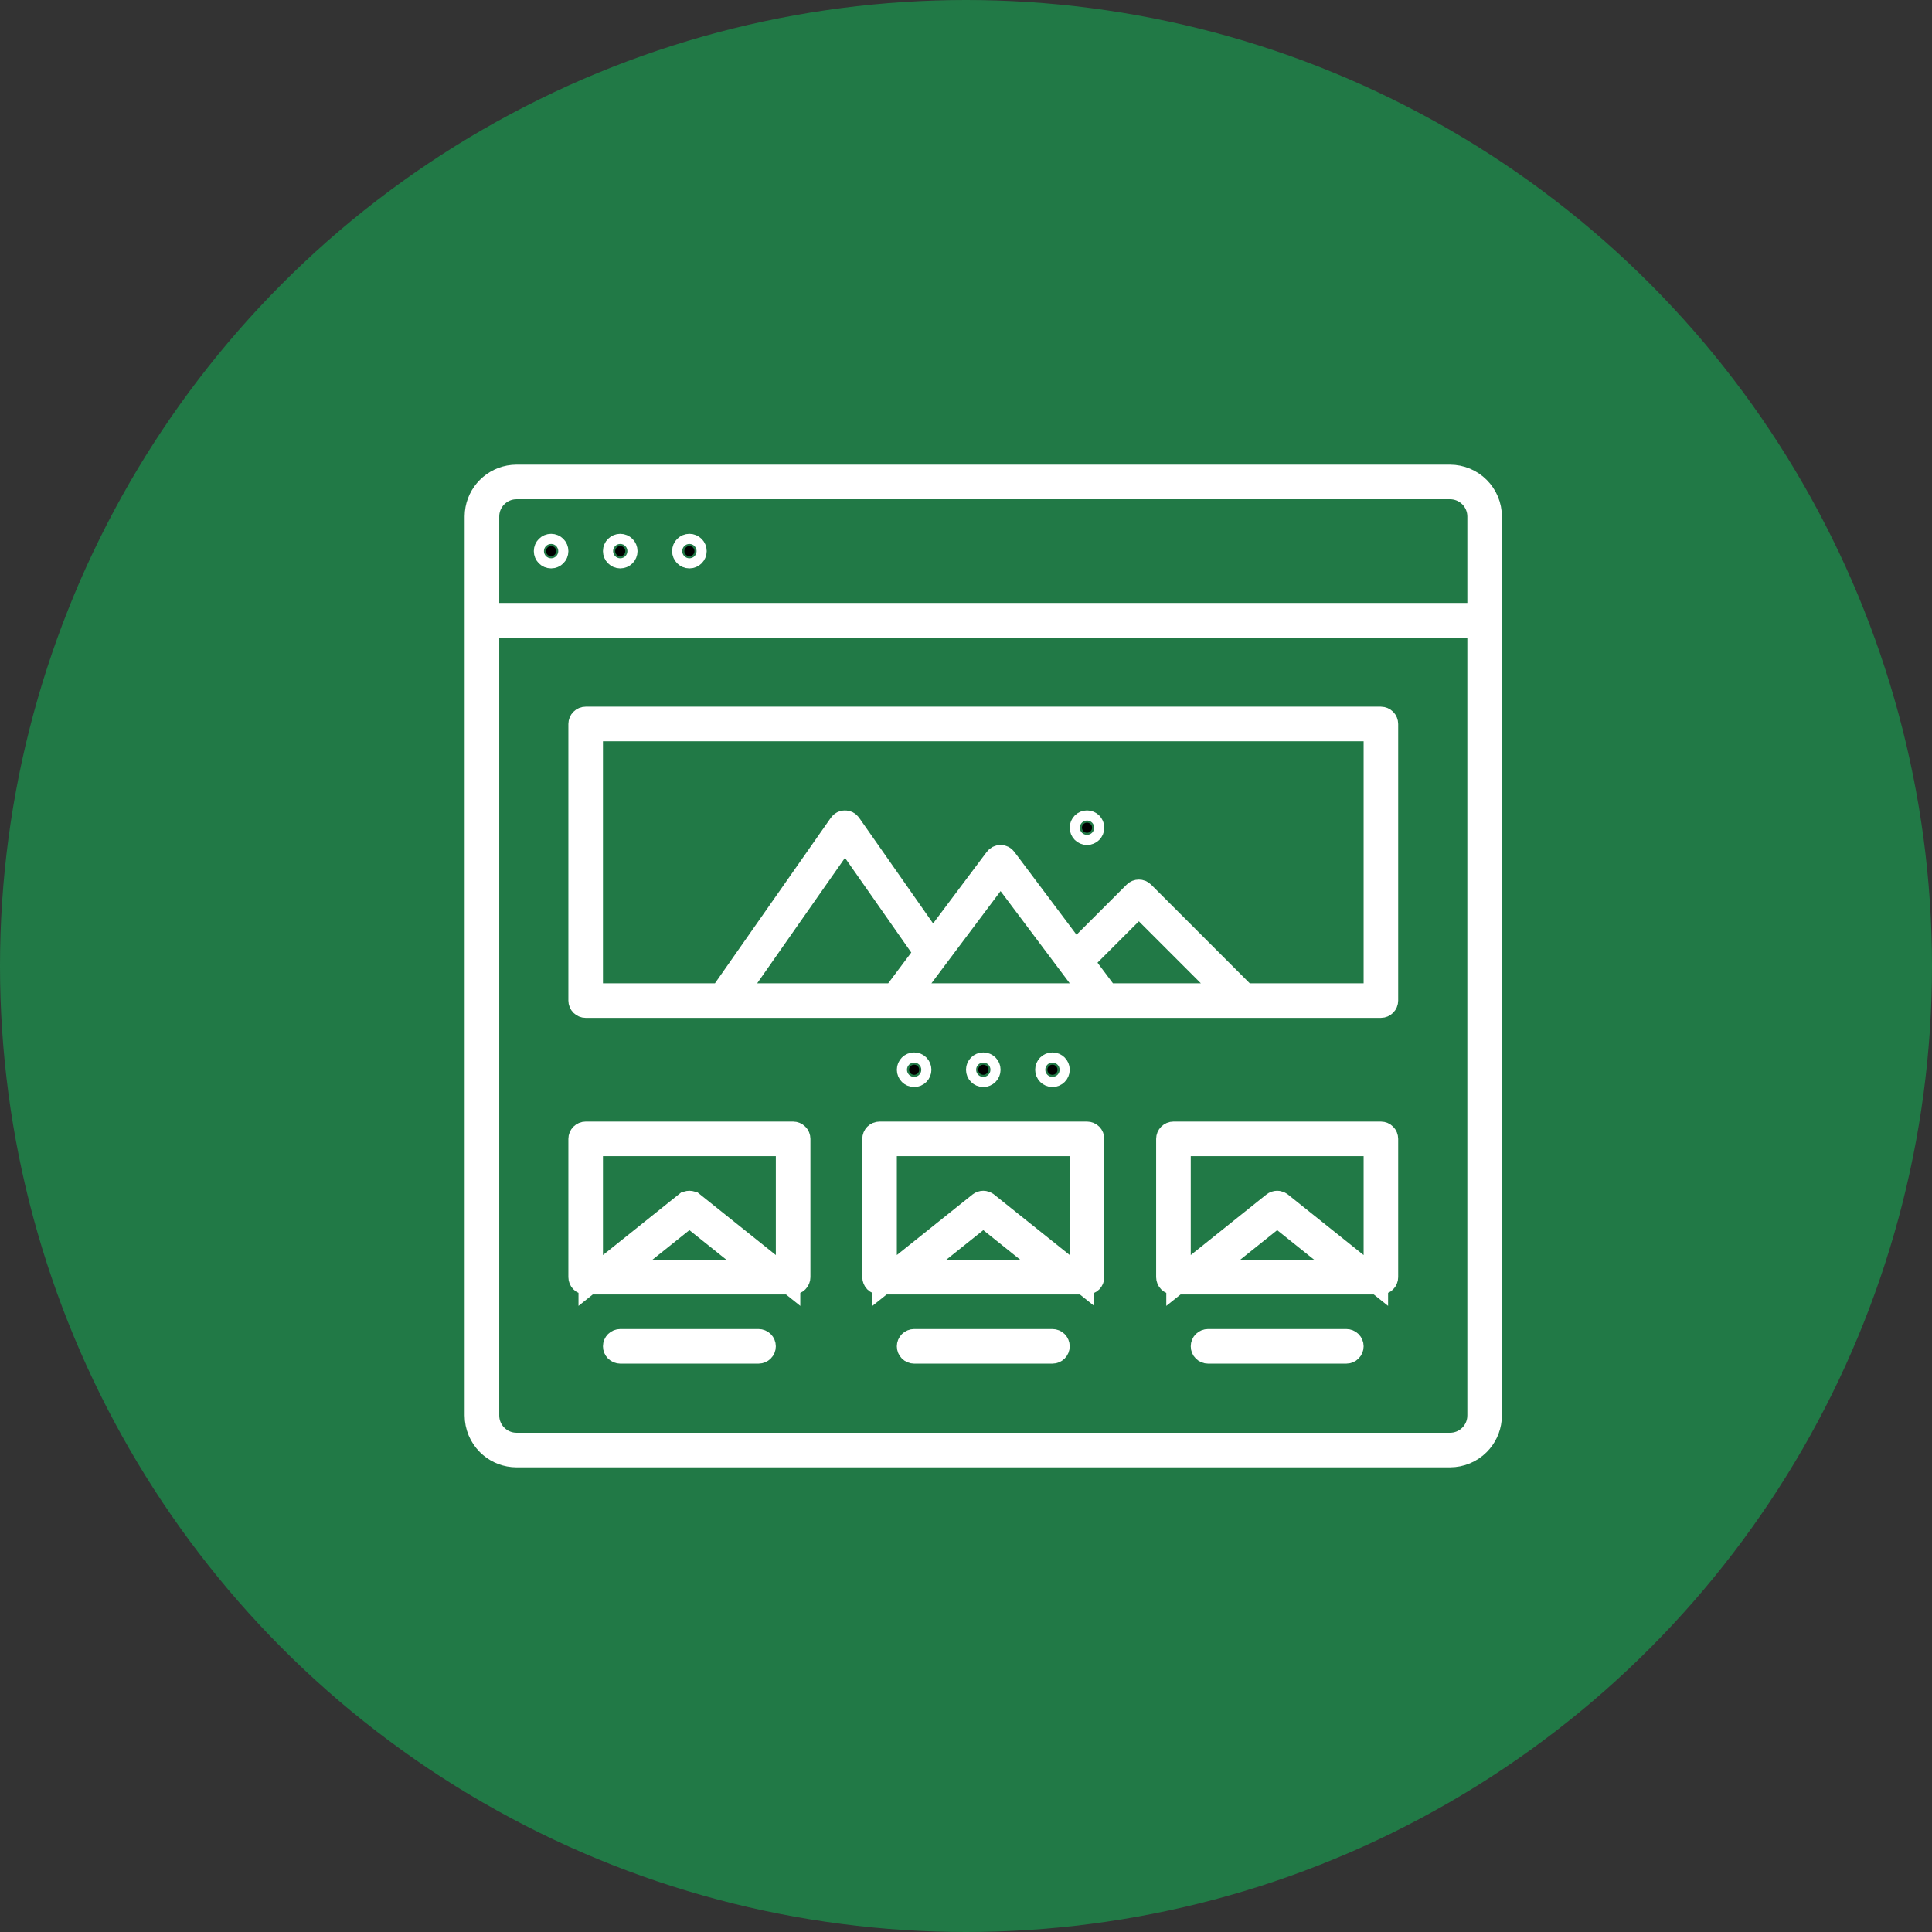 <svg xmlns="http://www.w3.org/2000/svg" width="79" height="79" viewBox="0 0 79 79" fill="none"><rect x="0" y="0" width="79" height="79" fill="#333333" stroke="none"/><circle cx="39.5" cy="39.5" r="39.5" fill="#217946"></circle><path d="M21.121 19.5H59.293C59.723 19.501 60.135 19.672 60.438 19.976C60.742 20.279 60.913 20.691 60.914 21.121V57.879L60.905 58.039C60.868 58.41 60.704 58.758 60.438 59.024C60.135 59.328 59.723 59.499 59.293 59.5H21.121L20.961 59.492C20.59 59.455 20.241 59.29 19.976 59.024C19.672 58.721 19.5 58.309 19.5 57.879V21.121L19.508 20.961C19.545 20.59 19.71 20.241 19.976 19.976C20.241 19.71 20.59 19.545 20.961 19.508L21.121 19.5ZM19.914 57.88C19.914 58.2 20.041 58.506 20.268 58.732C20.494 58.959 20.8 59.086 21.12 59.086H59.294C59.614 59.086 59.92 58.959 60.147 58.732C60.344 58.535 60.467 58.275 60.494 57.999L60.5 57.88V25.569H19.914V57.88ZM21.12 19.914C20.8 19.914 20.494 20.041 20.268 20.268C20.041 20.494 19.914 20.8 19.914 21.12V25.155H60.5V21.12C60.5 20.8 60.373 20.494 60.147 20.268C59.92 20.041 59.614 19.915 59.294 19.914H21.12Z" fill="black" stroke="white"></path><path d="M28.19 22.328C28.304 22.328 28.397 22.42 28.397 22.535C28.397 22.649 28.304 22.742 28.19 22.742C28.076 22.742 27.983 22.649 27.983 22.535C27.983 22.42 28.076 22.328 28.19 22.328Z" fill="black" stroke="white"></path><path d="M25.362 22.328C25.477 22.328 25.569 22.42 25.569 22.535C25.569 22.649 25.477 22.742 25.362 22.742C25.248 22.742 25.155 22.649 25.155 22.535C25.155 22.42 25.248 22.328 25.362 22.328Z" fill="black" stroke="white"></path><path d="M22.535 22.328C22.649 22.328 22.742 22.42 22.742 22.535C22.742 22.649 22.649 22.742 22.535 22.742C22.42 22.742 22.328 22.649 22.328 22.535C22.328 22.42 22.42 22.328 22.535 22.328Z" fill="black" stroke="white"></path><path d="M23.948 29.396H56.466C56.52 29.397 56.573 29.419 56.611 29.457C56.65 29.496 56.672 29.549 56.672 29.604V40.914C56.672 40.969 56.65 41.021 56.611 41.06C56.573 41.098 56.52 41.121 56.466 41.121H23.948C23.893 41.121 23.841 41.098 23.802 41.06C23.763 41.021 23.741 40.969 23.741 40.914V29.604C23.741 29.549 23.763 29.496 23.802 29.457C23.841 29.418 23.893 29.396 23.948 29.396ZM24.155 40.707H29.495L29.645 40.493L34.382 33.727C34.401 33.699 34.426 33.676 34.456 33.661C34.486 33.646 34.519 33.638 34.552 33.638C34.585 33.638 34.618 33.646 34.648 33.661C34.677 33.676 34.702 33.699 34.721 33.727L37.745 38.046L38.141 38.611L38.555 38.06L40.748 35.135C40.767 35.109 40.793 35.088 40.821 35.073C40.85 35.059 40.882 35.052 40.914 35.052C40.946 35.052 40.977 35.059 41.006 35.073C41.035 35.088 41.06 35.109 41.079 35.135L43.62 38.522L43.966 38.983L44.373 38.575L46.423 36.526C46.442 36.507 46.464 36.492 46.489 36.481C46.514 36.471 46.541 36.466 46.568 36.466C46.596 36.466 46.623 36.471 46.648 36.481C46.673 36.492 46.696 36.507 46.715 36.526L50.895 40.707H56.259V29.811H24.155V40.707ZM34.142 34.791L30.552 39.92L30.001 40.707H36.568L36.719 40.507L37.662 39.249L37.879 38.959L37.672 38.663L34.961 34.791L34.552 34.205L34.142 34.791ZM40.514 36.137L37.687 39.907L37.086 40.707H44.741L44.142 39.907L41.313 36.137L40.914 35.603L40.514 36.137ZM46.215 37.318L44.523 39.011L44.217 39.317L44.477 39.664L45.108 40.507L45.259 40.707H50.31L46.568 36.965L46.215 37.318Z" fill="black" stroke="white"></path><path d="M44.448 33.638C44.562 33.638 44.655 33.73 44.655 33.845C44.655 33.959 44.562 34.052 44.448 34.052C44.334 34.052 44.241 33.959 44.241 33.845C44.241 33.73 44.334 33.638 44.448 33.638Z" fill="black" stroke="white"></path><path d="M43.035 43.535C43.149 43.535 43.242 43.627 43.242 43.742C43.242 43.856 43.149 43.949 43.035 43.949C42.92 43.949 42.828 43.856 42.828 43.742C42.828 43.627 42.92 43.535 43.035 43.535Z" fill="black" stroke="white"></path><path d="M40.207 43.535C40.321 43.535 40.414 43.627 40.414 43.742C40.414 43.856 40.321 43.949 40.207 43.949C40.093 43.949 40 43.856 40 43.742C40 43.627 40.093 43.535 40.207 43.535Z" fill="black" stroke="white"></path><path d="M37.379 43.535C37.494 43.535 37.586 43.627 37.586 43.742C37.586 43.856 37.494 43.949 37.379 43.949C37.265 43.949 37.172 43.856 37.172 43.742C37.172 43.627 37.265 43.535 37.379 43.535Z" fill="black" stroke="white"></path><path d="M25.362 54.845H31.017C31.071 54.845 31.124 54.867 31.163 54.905C31.202 54.944 31.224 54.997 31.224 55.052C31.224 55.107 31.202 55.159 31.163 55.198C31.124 55.237 31.071 55.259 31.017 55.259H25.362C25.308 55.259 25.255 55.237 25.216 55.198C25.177 55.159 25.155 55.107 25.155 55.052C25.155 54.997 25.177 54.944 25.216 54.905C25.255 54.867 25.308 54.845 25.362 54.845ZM37.379 54.845H43.034C43.089 54.845 43.142 54.867 43.181 54.905C43.219 54.944 43.241 54.997 43.241 55.052C43.241 55.107 43.219 55.159 43.181 55.198C43.142 55.237 43.089 55.259 43.034 55.259H37.379C37.324 55.259 37.271 55.237 37.232 55.198C37.194 55.16 37.172 55.106 37.172 55.052C37.172 54.997 37.194 54.944 37.232 54.905C37.271 54.867 37.324 54.845 37.379 54.845ZM49.397 54.845H55.052C55.107 54.845 55.16 54.867 55.198 54.905C55.237 54.944 55.259 54.997 55.259 55.052C55.259 55.106 55.237 55.16 55.198 55.198C55.16 55.237 55.107 55.259 55.052 55.259H49.397C49.342 55.259 49.289 55.237 49.25 55.198C49.211 55.16 49.19 55.107 49.19 55.052C49.19 54.997 49.211 54.944 49.25 54.905C49.289 54.867 49.342 54.845 49.397 54.845ZM23.948 46.362H32.431C32.486 46.362 32.538 46.384 32.577 46.423C32.616 46.462 32.638 46.514 32.638 46.569V52.225C32.638 52.279 32.616 52.332 32.577 52.371C32.538 52.41 32.485 52.432 32.431 52.432H23.948C23.893 52.432 23.84 52.41 23.802 52.371C23.763 52.332 23.741 52.279 23.741 52.225V46.569C23.741 46.514 23.763 46.462 23.802 46.423C23.841 46.384 23.893 46.362 23.948 46.362ZM35.966 46.362H44.448C44.503 46.362 44.556 46.384 44.595 46.423C44.633 46.462 44.655 46.514 44.655 46.569V52.225C44.655 52.279 44.633 52.332 44.595 52.371C44.556 52.41 44.503 52.432 44.448 52.432H35.966C35.911 52.432 35.858 52.41 35.819 52.371C35.781 52.332 35.759 52.279 35.759 52.225V46.569C35.759 46.514 35.781 46.462 35.819 46.423C35.858 46.384 35.911 46.362 35.966 46.362ZM47.982 46.362H56.466C56.52 46.362 56.573 46.384 56.611 46.423C56.65 46.462 56.672 46.514 56.672 46.569V52.225C56.672 52.279 56.65 52.332 56.611 52.371C56.573 52.41 56.52 52.431 56.466 52.432H47.982C47.928 52.432 47.875 52.41 47.836 52.371C47.797 52.332 47.776 52.279 47.775 52.225V46.569C47.775 46.514 47.797 46.462 47.836 46.423C47.875 46.384 47.928 46.362 47.982 46.362ZM24.155 52.359L24.968 51.71L28.06 49.235H28.061C28.097 49.206 28.142 49.19 28.189 49.19C28.236 49.19 28.282 49.206 28.318 49.235H28.319L31.412 51.71L32.224 52.359V46.776H24.155V52.359ZM36.172 52.359L36.984 51.71L40.077 49.235C40.114 49.206 40.16 49.19 40.207 49.19C40.23 49.19 40.254 49.194 40.275 49.201L40.336 49.235L43.429 51.71L44.241 52.359V46.776H36.172V52.359ZM48.19 52.359L49.002 51.71L52.095 49.235C52.131 49.206 52.177 49.19 52.224 49.19C52.247 49.19 52.271 49.193 52.293 49.201L52.353 49.235L55.446 51.71L56.259 52.359V46.776H48.19V52.359ZM27.877 49.911L26.357 51.127L25.245 52.018H31.134L30.021 51.127L28.502 49.911L28.189 49.662L27.877 49.911ZM39.895 49.911L38.375 51.127L37.262 52.018H43.151L42.038 51.127L40.52 49.911L40.207 49.662L39.895 49.911ZM51.912 49.911L50.393 51.127L49.279 52.018H55.169L54.056 51.127L52.536 49.911L52.224 49.662L51.912 49.911Z" fill="black" stroke="white"></path></svg>